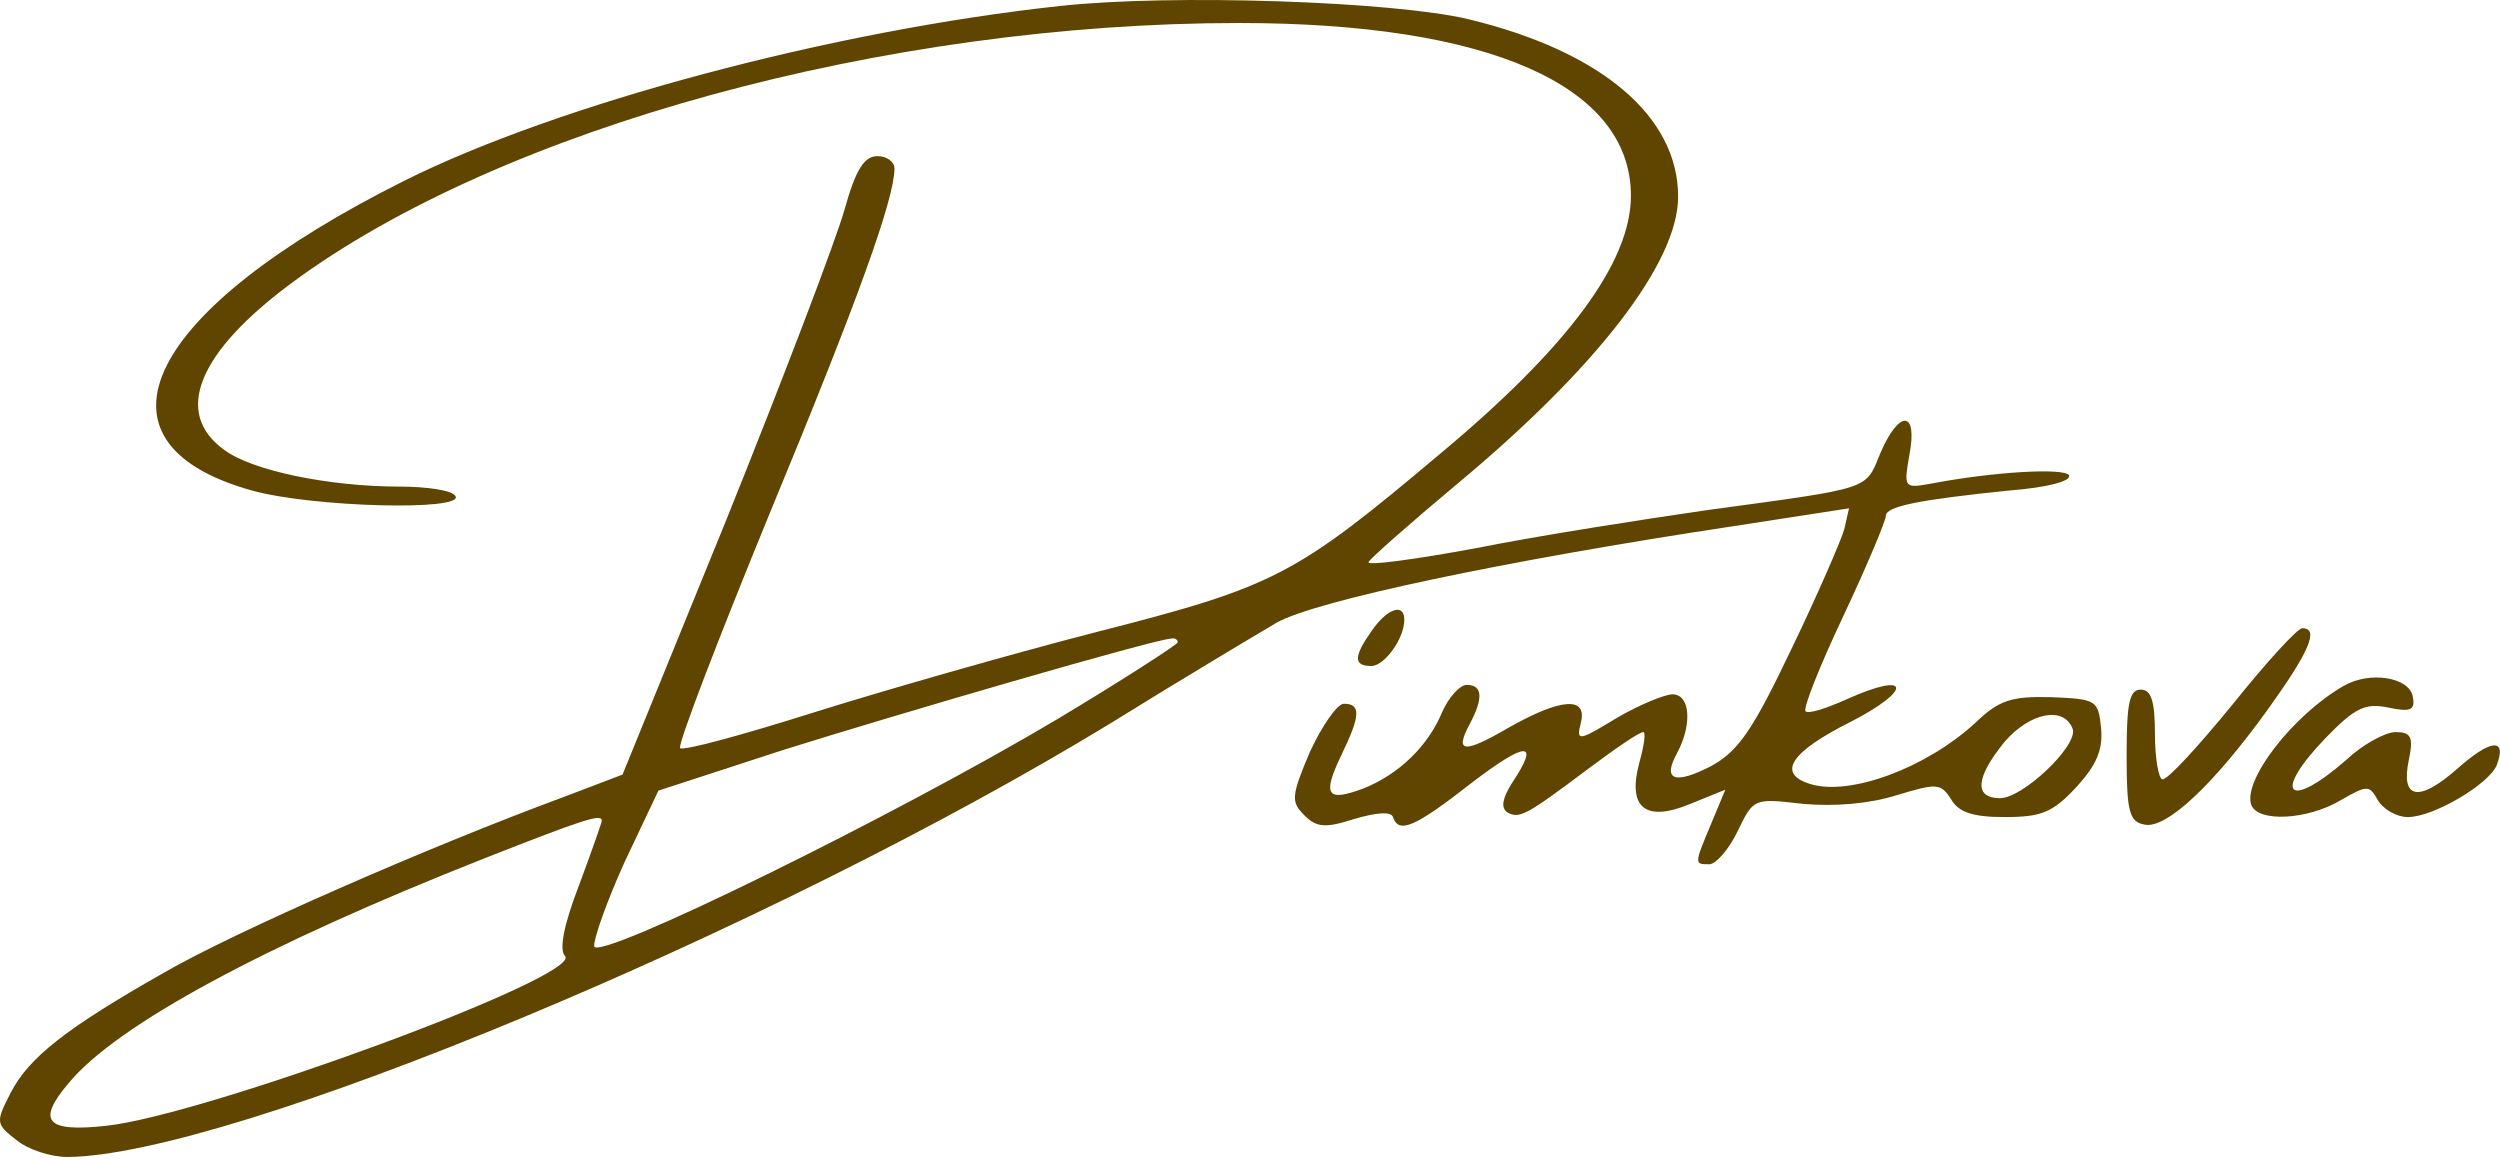<?xml version="1.0" encoding="UTF-8"?> <svg xmlns="http://www.w3.org/2000/svg" width="778" height="361" viewBox="0 0 778 361" fill="none"><path d="M329.776 1.872C258.963 9.511 173.459 32.43 125.859 56.23C45.349 96.485 24.781 137.621 78.258 152.606C97.063 157.895 144.664 159.07 141.725 154.369C140.844 152.606 132.91 151.431 124.389 151.431C102.352 151.431 78.258 146.436 69.737 139.971C53.87 128.512 61.51 109.707 90.893 87.964C156.123 39.776 275.711 7.161 385.603 7.161C463.174 7.161 507.542 26.553 507.542 60.931C507.542 81.499 488.15 107.944 447.895 141.441C402.939 179.344 396.475 182.577 341.235 196.68C313.909 203.732 273.948 215.192 252.499 221.95C231.049 228.708 212.832 233.703 211.657 232.821C210.775 231.94 223.41 199.031 239.57 159.658C267.19 92.959 278.356 61.813 278.356 52.41C278.356 50.353 276.005 48.591 273.067 48.591C268.953 48.591 266.309 52.704 262.783 65.339C260.138 74.741 243.684 117.934 226.054 161.715L193.733 241.049L175.222 248.1C133.792 263.38 72.675 290.118 50.932 302.753C20.374 320.089 8.915 329.197 3.332 340.069C-1.369 349.178 -1.369 349.765 5.095 354.76C8.621 357.699 15.673 360.049 20.962 360.049C71.5 359.755 238.983 290.118 345.936 224.888C367.68 211.372 390.892 197.562 397.357 193.742C409.404 186.984 467.288 174.643 539.276 163.772L575.417 158.189L573.948 164.653C573.066 167.885 565.721 184.927 557.493 201.969C545.446 227.239 541.039 233.703 532.518 238.404C521.059 244.281 517.239 242.812 521.94 234.29C526.641 225.476 526.054 216.073 520.471 216.073C518.12 216.073 510.187 219.305 503.135 223.419C491.088 230.765 490.5 230.765 491.97 224.888C494.026 216.661 485.799 217.248 469.639 226.357C455.535 234.584 452.596 234.29 457.298 225.476C461.705 217.248 461.411 213.135 456.416 213.135C454.359 213.135 450.833 216.955 448.777 221.656C444.369 232.234 435.261 241.049 424.095 245.456C412.929 249.57 411.46 247.513 417.337 235.172C423.507 222.537 423.507 219.011 418.218 219.011C416.162 219.011 411.46 225.769 407.641 233.997C401.764 247.807 401.764 249.57 405.878 253.683C409.697 257.503 412.342 257.797 421.451 254.859C428.502 252.802 432.91 252.508 433.498 254.271C435.261 259.56 440.256 257.503 457.885 243.693C475.221 230.471 479.335 230.471 470.52 243.693C467.582 248.394 466.994 251.333 469.051 252.802C472.871 254.859 474.634 253.977 494.614 238.992C502.841 232.821 510.187 227.826 511.362 227.826C512.244 227.826 511.656 231.94 510.187 237.229C506.367 251.333 511.95 256.034 526.054 250.157L536.925 245.75L532.518 256.328C527.229 268.962 527.229 268.962 531.93 268.962C533.987 268.962 538.101 264.261 540.745 258.678C545.74 248.394 545.74 248.394 561.019 250.157C571.01 251.039 581.587 250.157 590.108 247.513C602.743 243.693 603.918 243.693 607.15 248.688C609.501 252.802 613.909 254.271 623.899 254.271C635.358 254.271 638.884 252.802 646.23 244.868C652.4 238.11 654.457 233.409 653.869 226.651C652.988 217.836 652.4 217.542 638.296 216.955C625.956 216.661 622.136 217.836 614.79 224.888C599.511 238.992 575.711 247.807 563.37 243.987C552.792 240.755 557.2 233.997 576.005 224.594C595.397 214.604 594.516 208.727 574.829 217.542C568.365 220.481 562.782 222.244 561.901 221.362C561.019 220.481 566.308 207.258 573.654 191.685C581 176.112 586.876 162.009 586.876 160.539C586.876 157.601 596.866 155.544 625.662 152.606C637.121 151.725 644.761 149.668 643.879 147.905C642.41 145.554 620.667 146.729 600.686 150.549C592.459 152.018 592.459 151.725 594.222 141.441C596.866 127.631 590.99 127.337 585.113 141.147C580.412 152.606 582.763 151.725 531.049 158.776C510.775 161.715 478.747 166.71 459.648 170.53C440.549 174.056 425.564 176.112 425.858 174.937C426.446 173.762 438.786 162.89 453.184 150.843C496.671 114.702 522.234 81.793 522.234 61.225C522.234 36.25 498.434 15.976 457.004 5.985C433.791 0.403 364.448 -1.948 329.776 1.872ZM366.505 199.912C366.505 200.5 349.756 211.372 329.188 223.713C278.356 253.977 186.093 299.227 184.918 294.525C184.624 292.469 188.738 280.715 194.321 268.375L204.899 246.044L243.684 233.409C279.237 222.244 358.865 199.031 364.448 198.737C365.623 198.443 366.505 199.031 366.505 199.912ZM645.054 226.945C646.524 232.234 629.481 248.394 622.43 248.394C614.202 248.394 614.79 241.93 623.899 230.765C631.832 221.656 642.41 219.599 645.054 226.945ZM187.269 255.446C187.269 256.034 184.037 265.143 180.217 275.427C175.222 288.355 174.046 295.701 175.809 297.464C181.98 303.634 63.567 347.121 33.008 350.353C14.204 352.41 11.265 348.884 21.549 336.837C36.535 318.913 82.078 294.232 150.54 267.199C181.98 254.859 187.269 253.096 187.269 255.446Z" fill="#5F4500"></path><path d="M427.033 196.093C421.156 204.32 421.156 207.258 426.739 207.258C430.853 207.258 437.023 198.737 437.023 192.861C437.023 187.572 431.734 189.335 427.033 196.093Z" fill="#5F4500"></path><path d="M694.712 219.305C684.134 232.233 674.437 242.811 672.968 242.517C671.793 242.517 670.618 236.053 670.618 228.414C670.618 218.13 669.442 214.604 666.21 214.604C662.684 214.604 661.803 218.717 661.803 235.172C661.803 252.801 662.684 255.74 667.385 256.621C674.144 258.09 689.129 243.987 706.171 220.186C718.806 202.557 721.744 195.505 716.455 195.505C714.986 195.505 705.289 206.083 694.712 219.305Z" fill="#5F4500"></path><path d="M729.383 213.429C713.517 222.537 697.944 242.811 700.588 250.451C702.645 256.034 718.218 255.152 728.502 248.982C736.729 244.281 737.317 244.281 739.961 248.982C741.724 251.92 745.838 254.271 749.364 254.271C757.297 254.271 774.633 243.987 776.984 238.11C780.216 229.589 775.221 229.883 764.643 239.285C752.596 249.863 747.013 248.688 749.658 236.347C751.127 229.295 750.245 227.826 745.544 227.826C742.312 227.826 735.26 231.646 729.971 236.641C711.754 252.508 707.052 246.925 723.801 229.589C732.909 220.187 736.141 218.717 743.193 220.187C750.245 221.656 751.714 221.068 750.833 216.661C749.658 210.784 737.611 208.727 729.383 213.429Z" fill="#5F4500"></path></svg> 